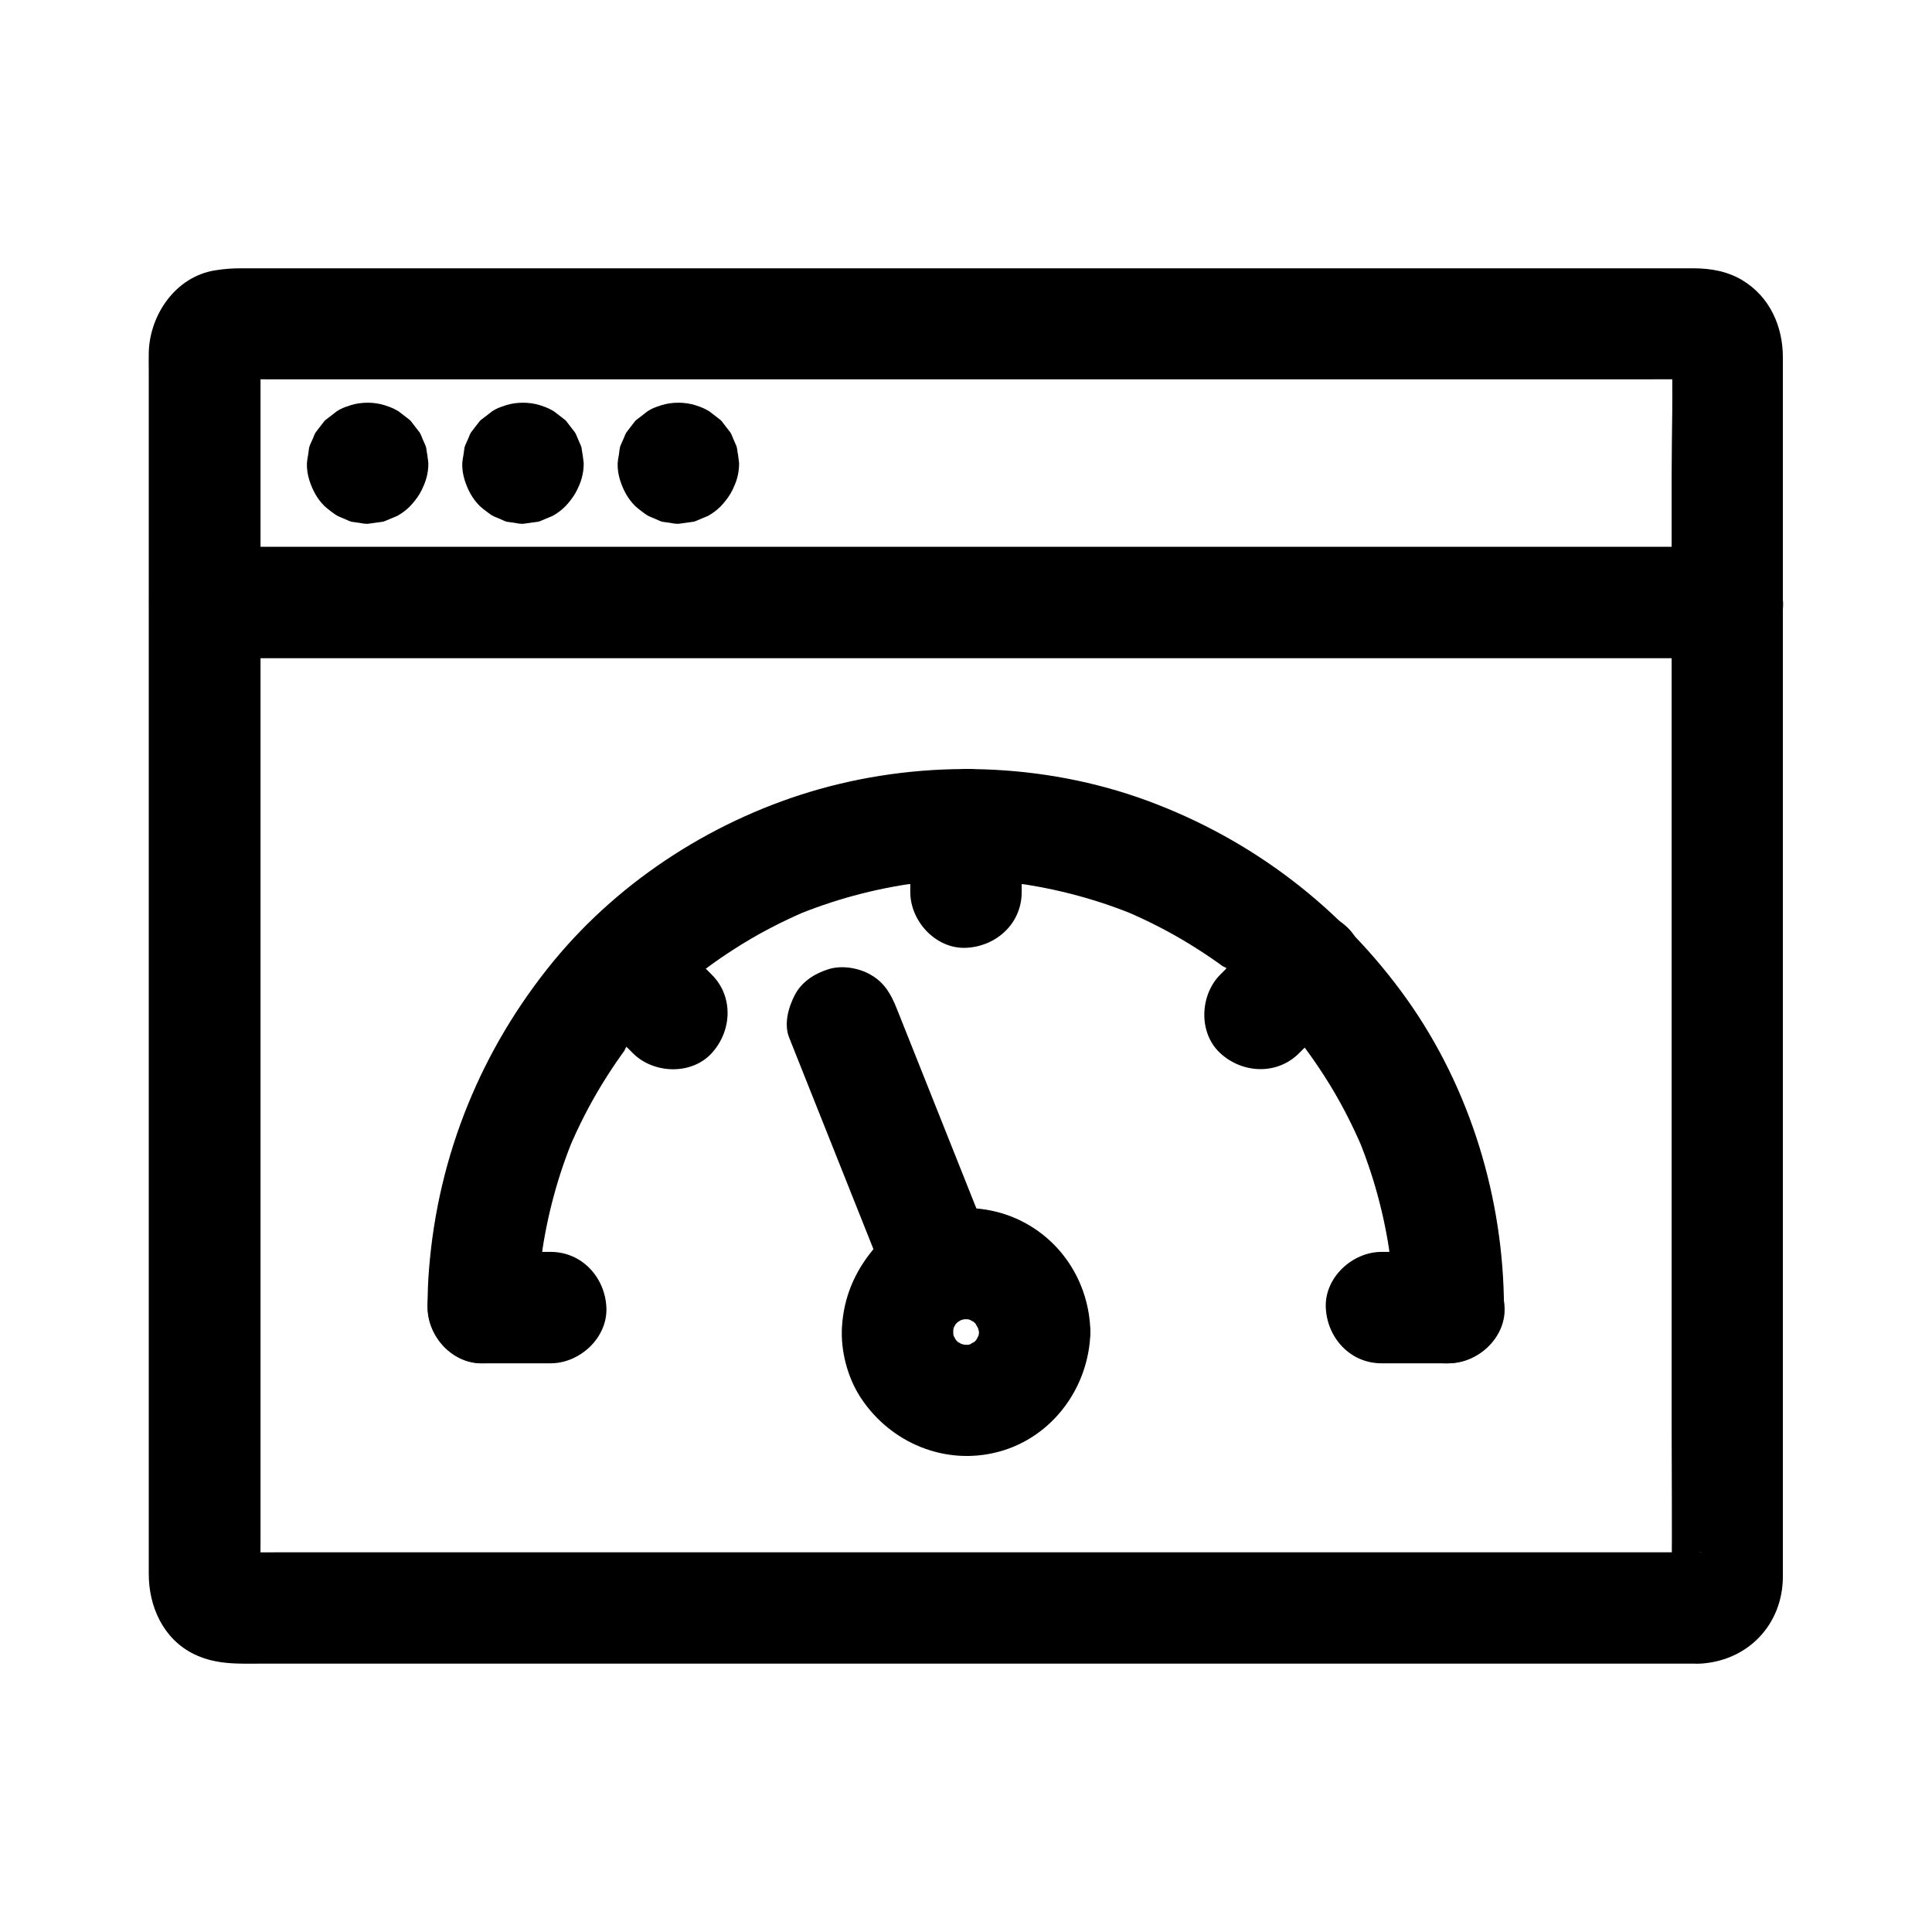 <?xml version="1.0" encoding="UTF-8"?>
<!-- Uploaded to: ICON Repo, www.iconrepo.com, Generator: ICON Repo Mixer Tools -->
<svg fill="#000000" width="800px" height="800px" version="1.1" viewBox="144 144 512 512" xmlns="http://www.w3.org/2000/svg">
 <g>
  <path d="m594.34 555.37h-10.43-28.242-41.969-50.973-56.039-56.336-52.742-44.328-31.98c-5.019 0-10.035 0.051-15.008 0-0.441 0-0.836 0-1.277-0.051 1.328 0.195 2.609 0.344 3.938 0.543-0.688-0.098-1.277-0.246-1.918-0.441 1.18 0.492 2.363 0.984 3.543 1.477-0.395-0.148-0.789-0.344-1.133-0.543 2.066 1.77 2.609 2.117 1.477 1.133-0.984-1.082-0.59-0.59 1.133 1.477-0.195-0.344-0.395-0.738-0.543-1.133 0.492 1.18 0.984 2.363 1.477 3.543-0.195-0.641-0.344-1.23-0.441-1.918 0.195 1.328 0.344 2.609 0.543 3.938-0.148-3.691-0.051-7.379-0.051-11.07v-27.652-85.656-90.332-52.055-56.727c0-1.133 0-2.262 0.051-3.394-0.195 1.328-0.344 2.609-0.543 3.938 0.098-0.688 0.246-1.277 0.441-1.918-0.492 1.18-0.984 2.363-1.477 3.543 0.148-0.395 0.344-0.789 0.543-1.133-1.77 2.066-2.117 2.609-1.133 1.477 1.082-0.984 0.59-0.59-1.477 1.133 0.344-0.195 0.738-0.395 1.133-0.543-1.18 0.492-2.363 0.984-3.543 1.477 0.641-0.195 1.23-0.344 1.918-0.441-1.328 0.195-2.609 0.344-3.938 0.543 3.641-0.148 7.281-0.051 10.922-0.051h28.289 41.723 51.168 56.039 56.336 52.742 44.527 31.98c5.019 0 9.988-0.051 15.008 0 0.441 0 0.836 0 1.277 0.051-1.328-0.195-2.609-0.344-3.938-0.543 0.688 0.098 1.277 0.246 1.918 0.441-1.18-0.492-2.363-0.984-3.543-1.477 0.395 0.148 0.789 0.344 1.133 0.543-2.066-1.77-2.609-2.117-1.477-1.133 0.984 1.082 0.59 0.59-1.133-1.477 0.195 0.344 0.395 0.738 0.543 1.133-0.492-1.18-0.984-2.363-1.477-3.543 0.195 0.641 0.344 1.23 0.441 1.918-0.195-1.328-0.344-2.609-0.543-3.938 0.492 10.973 0.051 22.09 0.051 33.113v77.836 94.121 81.277c0 13.086 0.148 26.223 0 39.312 0 0.395 0 0.789-0.051 1.18 0.195-1.328 0.344-2.609 0.543-3.938-0.098 0.688-0.246 1.277-0.441 1.918 0.492-1.18 0.984-2.363 1.477-3.543-0.148 0.395-0.344 0.789-0.543 1.133 1.77-2.066 2.117-2.609 1.133-1.477-1.082 0.984-0.59 0.59 1.477-1.133-0.344 0.195-0.738 0.395-1.133 0.543 1.18-0.492 2.363-0.984 3.543-1.477-0.641 0.195-1.23 0.344-1.918 0.441 1.328-0.195 2.609-0.344 3.938-0.543-0.246 0.098-0.441 0.098-0.688 0.098-7.723 0.344-15.105 6.543-14.762 14.762 0.344 7.723 6.496 15.152 14.762 14.762 12.742-0.59 22.09-10.281 22.141-23.027v-5.758-25.586-39.754-49.102-52.938-51.855-45.855-34.34-17.957c0-8.215-3.445-16.039-10.676-20.418-4.035-2.461-8.562-3.199-13.137-3.199h-16.383-30.848-41.918-49.051-52.742-53.086-49.348-42.312-31.785-17.367c-2.363 0-4.328 0.148-6.84 0.543-10.43 1.672-17.27 11.711-17.562 21.695-0.051 1.672 0 3.394 0 5.066v46.543 11.906 28.141 43.691 51.758 52.594 45.41 30.945 7.723c0 8.609 3.789 17.121 11.809 21.156 6.051 3 12.004 2.609 18.449 2.609h24.453 36.949 45.953 51.609 53.234 51.465 46.348 37.195 24.699 8.609c7.723 0 15.105-6.789 14.762-14.762-0.207-7.961-6.356-14.754-14.621-14.754z"/>
  <path d="m198.28 318.43h10.773 29.324 43.344 53.137 58.008 58.547 54.562 46.148 33.211c5.266 0 10.48 0.051 15.742 0h0.688c7.723 0 15.105-6.789 14.762-14.762-0.344-8.02-6.496-14.762-14.762-14.762h-10.773-29.324-43.344-53.137-58.008-58.547-54.562-46.148-33.211c-5.266 0-10.48-0.051-15.742 0h-0.688c-7.723 0-15.105 6.789-14.762 14.762 0.348 7.973 6.496 14.762 14.762 14.762z"/>
  <path d="m227.95 266.77v0.148c0.195-1.328 0.344-2.609 0.543-3.938 0 0.148-0.051 0.246-0.098 0.395 0.492-1.18 0.984-2.363 1.477-3.543-0.051 0.098-0.098 0.148-0.148 0.195 0.789-0.984 1.523-1.969 2.312-3-0.098 0.098-0.148 0.195-0.246 0.246 0.984-0.789 1.969-1.523 3-2.312-0.051 0.051-0.148 0.098-0.195 0.148 1.18-0.492 2.363-0.984 3.543-1.477-0.148 0.051-0.246 0.098-0.395 0.098 1.328-0.195 2.609-0.344 3.938-0.543h-0.246c1.328 0.195 2.609 0.344 3.938 0.543-0.148 0-0.246-0.051-0.395-0.098 1.18 0.492 2.363 0.984 3.543 1.477-0.098-0.051-0.148-0.098-0.195-0.148 0.984 0.789 1.969 1.523 3 2.312-0.098-0.098-0.195-0.148-0.246-0.246 0.789 0.984 1.523 1.969 2.312 3-0.051-0.051-0.098-0.148-0.148-0.195 0.492 1.18 0.984 2.363 1.477 3.543-0.051-0.148-0.098-0.246-0.098-0.395 0.195 1.328 0.344 2.609 0.543 3.938v-0.246c-0.195 1.328-0.344 2.609-0.543 3.938 0-0.148 0.051-0.246 0.098-0.395-0.492 1.18-0.984 2.363-1.477 3.543 0.051-0.098 0.098-0.148 0.148-0.195-0.789 0.984-1.523 1.969-2.312 3 0.098-0.098 0.148-0.195 0.246-0.246-0.984 0.789-1.969 1.523-3 2.312 0.051-0.051 0.148-0.098 0.195-0.148-1.18 0.492-2.363 0.984-3.543 1.477 0.148-0.051 0.246-0.098 0.395-0.098-1.328 0.195-2.609 0.344-3.938 0.543h0.246c-1.328-0.195-2.609-0.344-3.938-0.543 0.148 0 0.246 0.051 0.395 0.098-1.18-0.492-2.363-0.984-3.543-1.477 0.098 0.051 0.148 0.098 0.195 0.148-0.984-0.789-1.969-1.523-3-2.312 0.098 0.098 0.195 0.148 0.246 0.246-0.789-0.984-1.523-1.969-2.312-3 0.051 0.051 0.098 0.148 0.148 0.195-0.492-1.18-0.984-2.363-1.477-3.543 0.051 0.148 0.098 0.246 0.098 0.395-0.195-1.328-0.344-2.609-0.543-3.938v0.098c-0.098 2.016 0.344 3.938 1.277 5.707 0.59 1.82 1.625 3.394 3.051 4.773 1.328 1.426 2.902 2.461 4.773 3.051 1.77 0.934 3.641 1.328 5.707 1.277 1.328-0.195 2.609-0.344 3.938-0.543 2.508-0.688 4.676-1.969 6.496-3.789 0.789-0.984 1.523-1.969 2.312-3 1.328-2.312 2.016-4.773 2.016-7.43-0.051-0.688-0.148-1.426-0.297-2.117-0.098-0.688-0.148-1.379-0.297-2.117-0.195-0.688-0.59-1.379-0.836-2.016-0.441-0.984-0.492-1.328-0.887-1.969-0.789-0.984-1.523-1.969-2.312-3-0.051-0.051-0.098-0.098-0.148-0.148l-0.148-0.148c-0.984-0.789-1.969-1.523-3-2.312-1.18-0.688-1.77-0.984-3.738-1.625-1.426-0.441-2.953-0.641-4.43-0.641s-3 0.195-4.43 0.641c-1.969 0.641-2.559 0.887-3.738 1.625-0.984 0.789-1.969 1.523-3 2.312l-0.148 0.148c-0.051 0.051-0.098 0.098-0.148 0.148-0.789 0.984-1.523 1.969-2.312 3-0.395 0.641-0.492 1.133-0.887 1.969-0.246 0.59-0.641 1.328-0.836 2.016-0.098 0.688-0.195 1.379-0.297 2.117-0.148 0.688-0.246 1.379-0.297 2.117-0.051 1.477 0.195 3 0.641 4.43 0.836 2.609 2.016 4.871 3.984 6.84 0.934 0.887 3.051 2.41 3.199 2.461 0.641 0.395 1.082 0.492 1.969 0.887 0.59 0.246 1.328 0.641 2.016 0.836 0.688 0.098 1.379 0.195 2.117 0.297 0.688 0.148 1.328 0.246 2.016 0.246h0.195c1.328-0.195 2.609-0.344 3.938-0.543 0.148-0.051 0.246-0.051 0.395-0.098 1.18-0.492 2.363-0.984 3.543-1.477 0.051-0.051 0.098-0.051 0.148-0.098 1.133-0.641 2.215-1.477 3.148-2.41 0.984-1.031 1.871-2.164 2.609-3.394 1.523-2.609 1.969-4.969 2.117-7.969 0.098-2.016-0.344-3.938-1.277-5.707-0.59-1.82-1.625-3.394-3.051-4.773-1.328-1.426-2.902-2.461-4.773-3.051-1.77-0.934-3.641-1.328-5.707-1.277-1.328 0.195-2.609 0.344-3.938 0.543-2.508 0.688-4.676 1.969-6.496 3.789-0.789 0.984-1.523 1.969-2.312 3-1.176 2.254-1.863 4.766-1.863 7.422z"/>
  <path d="m310.3 266.77v0.148c0.195-1.328 0.344-2.609 0.543-3.938 0 0.148-0.051 0.246-0.098 0.395 0.492-1.18 0.984-2.363 1.477-3.543-0.051 0.098-0.098 0.148-0.148 0.195 0.789-0.984 1.523-1.969 2.312-3-0.098 0.098-0.148 0.195-0.246 0.246 0.984-0.789 1.969-1.523 3-2.312-0.051 0.051-0.148 0.098-0.195 0.148 1.18-0.492 2.363-0.984 3.543-1.477-0.148 0.051-0.246 0.098-0.395 0.098 1.328-0.195 2.609-0.344 3.938-0.543h-0.246c1.328 0.195 2.609 0.344 3.938 0.543-0.148 0-0.246-0.051-0.395-0.098 1.18 0.492 2.363 0.984 3.543 1.477-0.098-0.051-0.148-0.098-0.195-0.148 0.984 0.789 1.969 1.523 3 2.312-0.098-0.098-0.195-0.148-0.246-0.246 0.789 0.984 1.523 1.969 2.312 3-0.051-0.051-0.098-0.148-0.148-0.195 0.492 1.18 0.984 2.363 1.477 3.543-0.051-0.148-0.098-0.246-0.098-0.395 0.195 1.328 0.344 2.609 0.543 3.938v-0.246c-0.195 1.328-0.344 2.609-0.543 3.938 0-0.148 0.051-0.246 0.098-0.395-0.492 1.18-0.984 2.363-1.477 3.543 0.051-0.098 0.098-0.148 0.148-0.195-0.789 0.984-1.523 1.969-2.312 3 0.098-0.098 0.148-0.195 0.246-0.246-0.984 0.789-1.969 1.523-3 2.312 0.051-0.051 0.148-0.098 0.195-0.148-1.18 0.492-2.363 0.984-3.543 1.477 0.148-0.051 0.246-0.098 0.395-0.098-1.328 0.195-2.609 0.344-3.938 0.543h0.246c-1.328-0.195-2.609-0.344-3.938-0.543 0.148 0 0.246 0.051 0.395 0.098-1.18-0.492-2.363-0.984-3.543-1.477 0.098 0.051 0.148 0.098 0.195 0.148-0.984-0.789-1.969-1.523-3-2.312 0.098 0.098 0.195 0.148 0.246 0.246-0.789-0.984-1.523-1.969-2.312-3 0.051 0.051 0.098 0.148 0.148 0.195-0.492-1.18-0.984-2.363-1.477-3.543 0.051 0.148 0.098 0.246 0.098 0.395-0.195-1.328-0.344-2.609-0.543-3.938v0.098c-0.098 2.016 0.344 3.938 1.277 5.707 0.59 1.82 1.625 3.394 3.051 4.773 1.328 1.426 2.902 2.461 4.773 3.051 1.77 0.934 3.641 1.328 5.707 1.277 1.328-0.195 2.609-0.344 3.938-0.543 2.508-0.688 4.676-1.969 6.496-3.789 0.789-0.984 1.523-1.969 2.312-3 1.328-2.312 2.016-4.773 2.016-7.43-0.051-0.688-0.148-1.426-0.297-2.117-0.098-0.688-0.148-1.379-0.297-2.117-0.195-0.688-0.59-1.379-0.836-2.016-0.441-0.984-0.492-1.328-0.887-1.969-0.789-0.984-1.523-1.969-2.312-3-0.051-0.051-0.098-0.098-0.148-0.148l-0.148-0.148c-0.984-0.789-1.969-1.523-3-2.312-1.18-0.688-1.77-0.984-3.738-1.625-1.426-0.441-2.953-0.641-4.43-0.641s-3 0.195-4.43 0.641c-1.969 0.641-2.559 0.887-3.738 1.625-0.984 0.789-1.969 1.523-3 2.312l-0.148 0.148c-0.051 0.051-0.098 0.098-0.148 0.148-0.789 0.984-1.523 1.969-2.312 3-0.395 0.641-0.492 1.133-0.887 1.969-0.246 0.59-0.641 1.328-0.836 2.016-0.098 0.688-0.195 1.379-0.297 2.117-0.148 0.688-0.246 1.379-0.297 2.117-0.051 1.477 0.195 3 0.641 4.43 0.836 2.609 2.016 4.871 3.984 6.84 0.934 0.887 3.051 2.41 3.199 2.461 0.641 0.395 1.082 0.492 1.969 0.887 0.59 0.246 1.328 0.641 2.016 0.836 0.688 0.098 1.379 0.195 2.117 0.297 0.688 0.148 1.328 0.246 2.016 0.246h0.195c1.328-0.195 2.609-0.344 3.938-0.543 0.148-0.051 0.246-0.051 0.395-0.098 1.18-0.492 2.363-0.984 3.543-1.477 0.051-0.051 0.098-0.051 0.148-0.098 1.133-0.641 2.215-1.477 3.148-2.41 0.984-1.031 1.871-2.164 2.609-3.394 1.523-2.609 1.969-4.969 2.117-7.969 0.098-2.016-0.344-3.938-1.277-5.707-0.59-1.82-1.625-3.394-3.051-4.773-1.328-1.426-2.902-2.461-4.773-3.051-1.77-0.934-3.641-1.328-5.707-1.277-1.328 0.195-2.609 0.344-3.938 0.543-2.508 0.688-4.676 1.969-6.496 3.789-0.789 0.984-1.523 1.969-2.312 3-1.172 2.254-1.863 4.766-1.863 7.422z"/>
  <path d="m269.12 266.77v0.148c0.195-1.328 0.344-2.609 0.543-3.938 0 0.148-0.051 0.246-0.098 0.395 0.492-1.18 0.984-2.363 1.477-3.543-0.051 0.098-0.098 0.148-0.148 0.195 0.789-0.984 1.523-1.969 2.312-3-0.098 0.098-0.148 0.195-0.246 0.246 0.984-0.789 1.969-1.523 3-2.312-0.051 0.051-0.148 0.098-0.195 0.148 1.18-0.492 2.363-0.984 3.543-1.477-0.148 0.051-0.246 0.098-0.395 0.098 1.328-0.195 2.609-0.344 3.938-0.543h-0.246c1.328 0.195 2.609 0.344 3.938 0.543-0.148 0-0.246-0.051-0.395-0.098 1.18 0.492 2.363 0.984 3.543 1.477-0.098-0.051-0.148-0.098-0.195-0.148 0.984 0.789 1.969 1.523 3 2.312-0.098-0.098-0.195-0.148-0.246-0.246 0.789 0.984 1.523 1.969 2.312 3-0.051-0.051-0.098-0.148-0.148-0.195 0.492 1.18 0.984 2.363 1.477 3.543-0.051-0.148-0.098-0.246-0.098-0.395 0.195 1.328 0.344 2.609 0.543 3.938v-0.246c-0.195 1.328-0.344 2.609-0.543 3.938 0-0.148 0.051-0.246 0.098-0.395-0.492 1.18-0.984 2.363-1.477 3.543 0.051-0.098 0.098-0.148 0.148-0.195-0.789 0.984-1.523 1.969-2.312 3 0.098-0.098 0.148-0.195 0.246-0.246-0.984 0.789-1.969 1.523-3 2.312 0.051-0.051 0.148-0.098 0.195-0.148-1.18 0.492-2.363 0.984-3.543 1.477 0.148-0.051 0.246-0.098 0.395-0.098-1.328 0.195-2.609 0.344-3.938 0.543h0.246c-1.328-0.195-2.609-0.344-3.938-0.543 0.148 0 0.246 0.051 0.395 0.098-1.18-0.492-2.363-0.984-3.543-1.477 0.098 0.051 0.148 0.098 0.195 0.148-0.984-0.789-1.969-1.523-3-2.312 0.098 0.098 0.195 0.148 0.246 0.246-0.789-0.984-1.523-1.969-2.312-3 0.051 0.051 0.098 0.148 0.148 0.195-0.492-1.18-0.984-2.363-1.477-3.543 0.051 0.148 0.098 0.246 0.098 0.395-0.195-1.328-0.344-2.609-0.543-3.938v0.098c-0.098 2.016 0.344 3.938 1.277 5.707 0.59 1.82 1.625 3.394 3.051 4.773 1.328 1.426 2.902 2.461 4.773 3.051 1.77 0.934 3.641 1.328 5.707 1.277 1.328-0.195 2.609-0.344 3.938-0.543 2.508-0.688 4.676-1.969 6.496-3.789 0.789-0.984 1.523-1.969 2.312-3 1.328-2.312 2.016-4.773 2.016-7.43-0.051-0.688-0.148-1.426-0.297-2.117-0.098-0.688-0.148-1.379-0.297-2.117-0.195-0.688-0.59-1.379-0.836-2.016-0.441-0.984-0.492-1.328-0.887-1.969-0.789-0.984-1.523-1.969-2.312-3-0.051-0.051-0.098-0.098-0.148-0.148-0.051-0.051-0.098-0.098-0.148-0.148-0.984-0.789-1.969-1.523-3-2.312-1.18-0.688-1.77-0.984-3.738-1.625-1.426-0.441-2.953-0.641-4.43-0.641-1.477 0-3 0.195-4.43 0.641-1.969 0.641-2.559 0.887-3.738 1.625-0.984 0.789-1.969 1.523-3 2.312-0.051 0.051-0.098 0.098-0.148 0.148-0.051 0.051-0.098 0.098-0.148 0.148-0.789 0.984-1.523 1.969-2.312 3-0.395 0.641-0.492 1.133-0.887 1.969-0.246 0.59-0.641 1.328-0.836 2.016-0.098 0.688-0.195 1.379-0.297 2.117-0.148 0.688-0.246 1.379-0.297 2.117-0.051 1.477 0.195 3 0.641 4.43 0.836 2.609 2.016 4.871 3.984 6.84 0.934 0.887 3.051 2.41 3.199 2.461 0.641 0.395 1.082 0.492 1.969 0.887 0.59 0.246 1.328 0.641 2.016 0.836 0.688 0.098 1.379 0.195 2.117 0.297 0.688 0.148 1.328 0.246 2.016 0.246h0.195c1.328-0.195 2.609-0.344 3.938-0.543 0.148-0.051 0.246-0.051 0.395-0.098 1.18-0.492 2.363-0.984 3.543-1.477 0.051-0.051 0.098-0.051 0.148-0.098 1.133-0.641 2.215-1.477 3.148-2.41 0.984-1.031 1.871-2.164 2.609-3.394 1.523-2.609 1.969-4.969 2.117-7.969 0.098-2.016-0.344-3.938-1.277-5.707-0.59-1.82-1.625-3.394-3.051-4.773-1.328-1.426-2.902-2.461-4.773-3.051-1.77-0.934-3.641-1.328-5.707-1.277-1.328 0.195-2.609 0.344-3.938 0.543-2.508 0.688-4.676 1.969-6.496 3.789-0.789 0.984-1.523 1.969-2.312 3-1.172 2.254-1.863 4.766-1.863 7.422z"/>
  <path d="m286.84 490.53c0-5.707 0.395-11.414 1.133-17.074-0.195 1.328-0.344 2.609-0.543 3.938 1.523-11.219 4.477-22.141 8.855-32.57-0.492 1.18-0.984 2.363-1.477 3.543 2.508-5.902 5.41-11.609 8.758-17.074 1.625-2.656 3.344-5.266 5.164-7.824 0.441-0.59 0.887-1.23 1.328-1.82 0.246-0.344 0.543-0.688 0.789-1.031 0.887-1.18-1.426 2.016-1.328 1.723 0.395-1.328 2.363-2.953 3.246-3.984 4.035-4.773 8.414-9.199 13.086-13.332 1.133-0.984 2.262-1.969 3.445-2.902 0.688-0.543 1.328-1.082 2.016-1.625 0.441-0.344 1.477-1.133-0.492 0.344-2.117 1.625-0.441 0.344 0.051 0 2.508-1.871 5.066-3.641 7.676-5.312 6.102-3.938 12.547-7.281 19.238-10.137-1.18 0.492-2.363 0.984-3.543 1.477 10.43-4.379 21.352-7.332 32.57-8.855-1.328 0.195-2.609 0.344-3.938 0.543 11.367-1.477 22.828-1.477 34.145 0-1.328-0.195-2.609-0.344-3.938-0.543 11.219 1.523 22.141 4.477 32.57 8.855-1.18-0.492-2.363-0.984-3.543-1.477 5.902 2.508 11.609 5.41 17.074 8.758 2.656 1.625 5.266 3.344 7.824 5.164 0.59 0.441 1.23 0.887 1.82 1.328 0.344 0.246 0.688 0.543 1.031 0.789 1.18 0.887-2.016-1.426-1.723-1.328 1.328 0.395 2.953 2.363 3.984 3.246 4.773 4.035 9.199 8.414 13.332 13.086 0.984 1.133 1.969 2.262 2.902 3.445 0.543 0.688 1.082 1.328 1.625 2.016 0.344 0.441 1.133 1.477-0.344-0.492-1.625-2.117-0.344-0.441 0 0.051 1.871 2.508 3.641 5.066 5.312 7.676 3.938 6.102 7.281 12.547 10.137 19.238-0.492-1.18-0.984-2.363-1.477-3.543 4.379 10.43 7.332 21.352 8.855 32.57-0.195-1.328-0.344-2.609-0.543-3.938 0.738 5.656 1.133 11.367 1.133 17.074 0 7.723 6.789 15.105 14.762 14.762 7.969-0.344 14.762-6.496 14.762-14.762-0.098-28.93-8.906-58.055-25.73-81.723-17.27-24.207-40.934-42.359-68.879-52.645-27.453-10.086-58.648-10.973-86.789-3.051-27.207 7.676-52.449 23.715-70.453 45.559-19.141 23.324-30.605 51.367-33.016 81.527-0.297 3.445-0.395 6.887-0.395 10.332 0 7.723 6.789 15.105 14.762 14.762 8.02-0.348 14.711-6.496 14.762-14.762z"/>
  <path d="m272.08 505.29h17.859c7.723 0 15.105-6.789 14.762-14.762-0.344-8.02-6.496-14.762-14.762-14.762h-17.859c-7.723 0-15.105 6.789-14.762 14.762 0.348 7.973 6.445 14.762 14.762 14.762z"/>
  <path d="m510.11 505.29h17.859c7.723 0 15.105-6.789 14.762-14.762-0.344-8.02-6.496-14.762-14.762-14.762h-17.859c-7.723 0-15.105 6.789-14.762 14.762 0.344 7.973 6.445 14.762 14.762 14.762z"/>
  <path d="m414.76 380.42v-17.859c0-7.723-6.789-15.105-14.762-14.762-8.02 0.344-14.762 6.496-14.762 14.762v17.859c0 7.723 6.789 15.105 14.762 14.762 8.023-0.348 14.762-6.449 14.762-14.762z"/>
  <path d="m332.59 402.26c-4.231-4.231-8.414-8.414-12.645-12.645-5.461-5.461-15.5-5.856-20.859 0-5.41 5.902-5.856 15.055 0 20.859 4.231 4.231 8.414 8.414 12.645 12.645 5.461 5.461 15.5 5.856 20.859 0 5.414-5.902 5.856-15.055 0-20.859z"/>
  <path d="m488.26 423.12c4.231-4.231 8.414-8.414 12.645-12.645 5.461-5.461 5.856-15.5 0-20.859-5.902-5.41-15.055-5.856-20.859 0-4.231 4.231-8.414 8.414-12.645 12.645-5.461 5.461-5.856 15.5 0 20.859 5.906 5.414 15.055 5.809 20.859 0z"/>
  <path d="m403.44 496.97c0 0.887-0.098 1.77-0.195 2.707 0.195-1.328 0.344-2.609 0.543-3.938-0.246 1.523-0.641 2.953-1.23 4.379 0.492-1.18 0.984-2.363 1.477-3.543-0.441 0.984-0.984 1.871-1.477 2.805-1.082 1.969 2.164-2.312 0.984-1.18-0.395 0.344-0.688 0.789-1.082 1.18-0.297 0.297-0.641 0.59-0.934 0.887-1.625 1.625 2.41-1.523 1.23-0.934-1.031 0.492-2.016 1.18-3.102 1.672 1.18-0.492 2.363-0.984 3.543-1.477-1.426 0.59-2.856 0.984-4.379 1.23 1.328-0.195 2.609-0.344 3.938-0.543-1.625 0.195-3.199 0.246-4.871 0.051 1.328 0.195 2.609 0.344 3.938 0.543-1.672-0.246-3.199-0.641-4.773-1.23 1.18 0.492 2.363 0.984 3.543 1.477-0.934-0.395-1.871-0.887-2.754-1.426-2.262-1.426 0.789 0.887 1.031 0.887-0.297 0-1.031-0.934-1.277-1.133-0.344-0.344-0.59-0.688-0.934-0.984-1.18-1.23 2.066 3.102 0.887 1.082-0.59-0.984-1.133-1.969-1.625-3.051 0.492 1.18 0.984 2.363 1.477 3.543-0.59-1.477-0.934-2.902-1.18-4.477 0.195 1.328 0.344 2.609 0.543 3.938-0.148-1.523-0.195-3-0.051-4.574-0.195 1.328-0.344 2.609-0.543 3.938 0.195-1.625 0.59-3.148 1.18-4.676-0.492 1.18-0.984 2.363-1.477 3.543 0.395-0.934 0.836-1.82 1.379-2.707 1.379-2.262-0.934 0.836-0.984 1.082 0-0.344 0.887-1.031 1.082-1.23 0.297-0.297 0.641-0.59 0.934-0.934 1.18-1.23-3.102 2.117-1.133 0.887 0.934-0.59 1.918-1.18 2.902-1.625-1.18 0.492-2.363 0.984-3.543 1.477 1.523-0.641 3.102-1.082 4.723-1.379-1.328 0.195-2.609 0.344-3.938 0.543 1.82-0.195 3.543-0.246 5.312 0-1.328-0.195-2.609-0.344-3.938-0.543 1.523 0.246 2.953 0.641 4.379 1.23-1.18-0.492-2.363-0.984-3.543-1.477 0.984 0.441 1.871 0.984 2.805 1.477 1.969 1.082-2.312-2.164-1.18-0.984 0.344 0.395 0.789 0.688 1.18 1.082 0.297 0.297 0.59 0.641 0.887 0.934 1.625 1.625-1.523-2.41-0.934-1.23 0.492 1.031 1.18 2.016 1.672 3.102-0.492-1.18-0.984-2.363-1.477-3.543 0.59 1.426 0.984 2.856 1.23 4.379-0.195-1.328-0.344-2.609-0.543-3.938 0.199 0.93 0.25 1.816 0.297 2.703 0.148 7.723 6.691 15.105 14.762 14.762 7.871-0.344 14.906-6.496 14.762-14.762-0.246-13.234-7.969-25.094-20.172-30.258-12.547-5.312-28.488-2.363-37.391 8.414-4.922 5.953-7.773 12.645-8.266 20.418-0.395 6.348 1.426 13.43 4.922 18.793 7.871 12.055 22.434 18.156 36.508 14.414 14.367-3.789 24.109-17.172 24.402-31.832 0.148-7.723-6.887-15.105-14.762-14.762-8.121 0.395-14.617 6.547-14.766 14.812z"/>
  <path d="m353.16 419.04c7.578 18.992 15.105 37.934 22.68 56.926 1.082 2.656 2.117 5.363 3.199 8.02 1.477 3.691 3.199 6.742 6.789 8.809 3.148 1.871 7.824 2.656 11.367 1.477 3.59-1.133 7.035-3.344 8.809-6.789 1.723-3.297 2.953-7.773 1.477-11.367-7.578-18.992-15.105-37.934-22.68-56.926-1.082-2.656-2.117-5.363-3.199-8.02-1.477-3.691-3.199-6.742-6.789-8.809-3.148-1.871-7.824-2.656-11.367-1.477-3.59 1.133-7.035 3.344-8.809 6.789-1.723 3.297-2.953 7.777-1.477 11.367z"/>
 </g>
</svg>